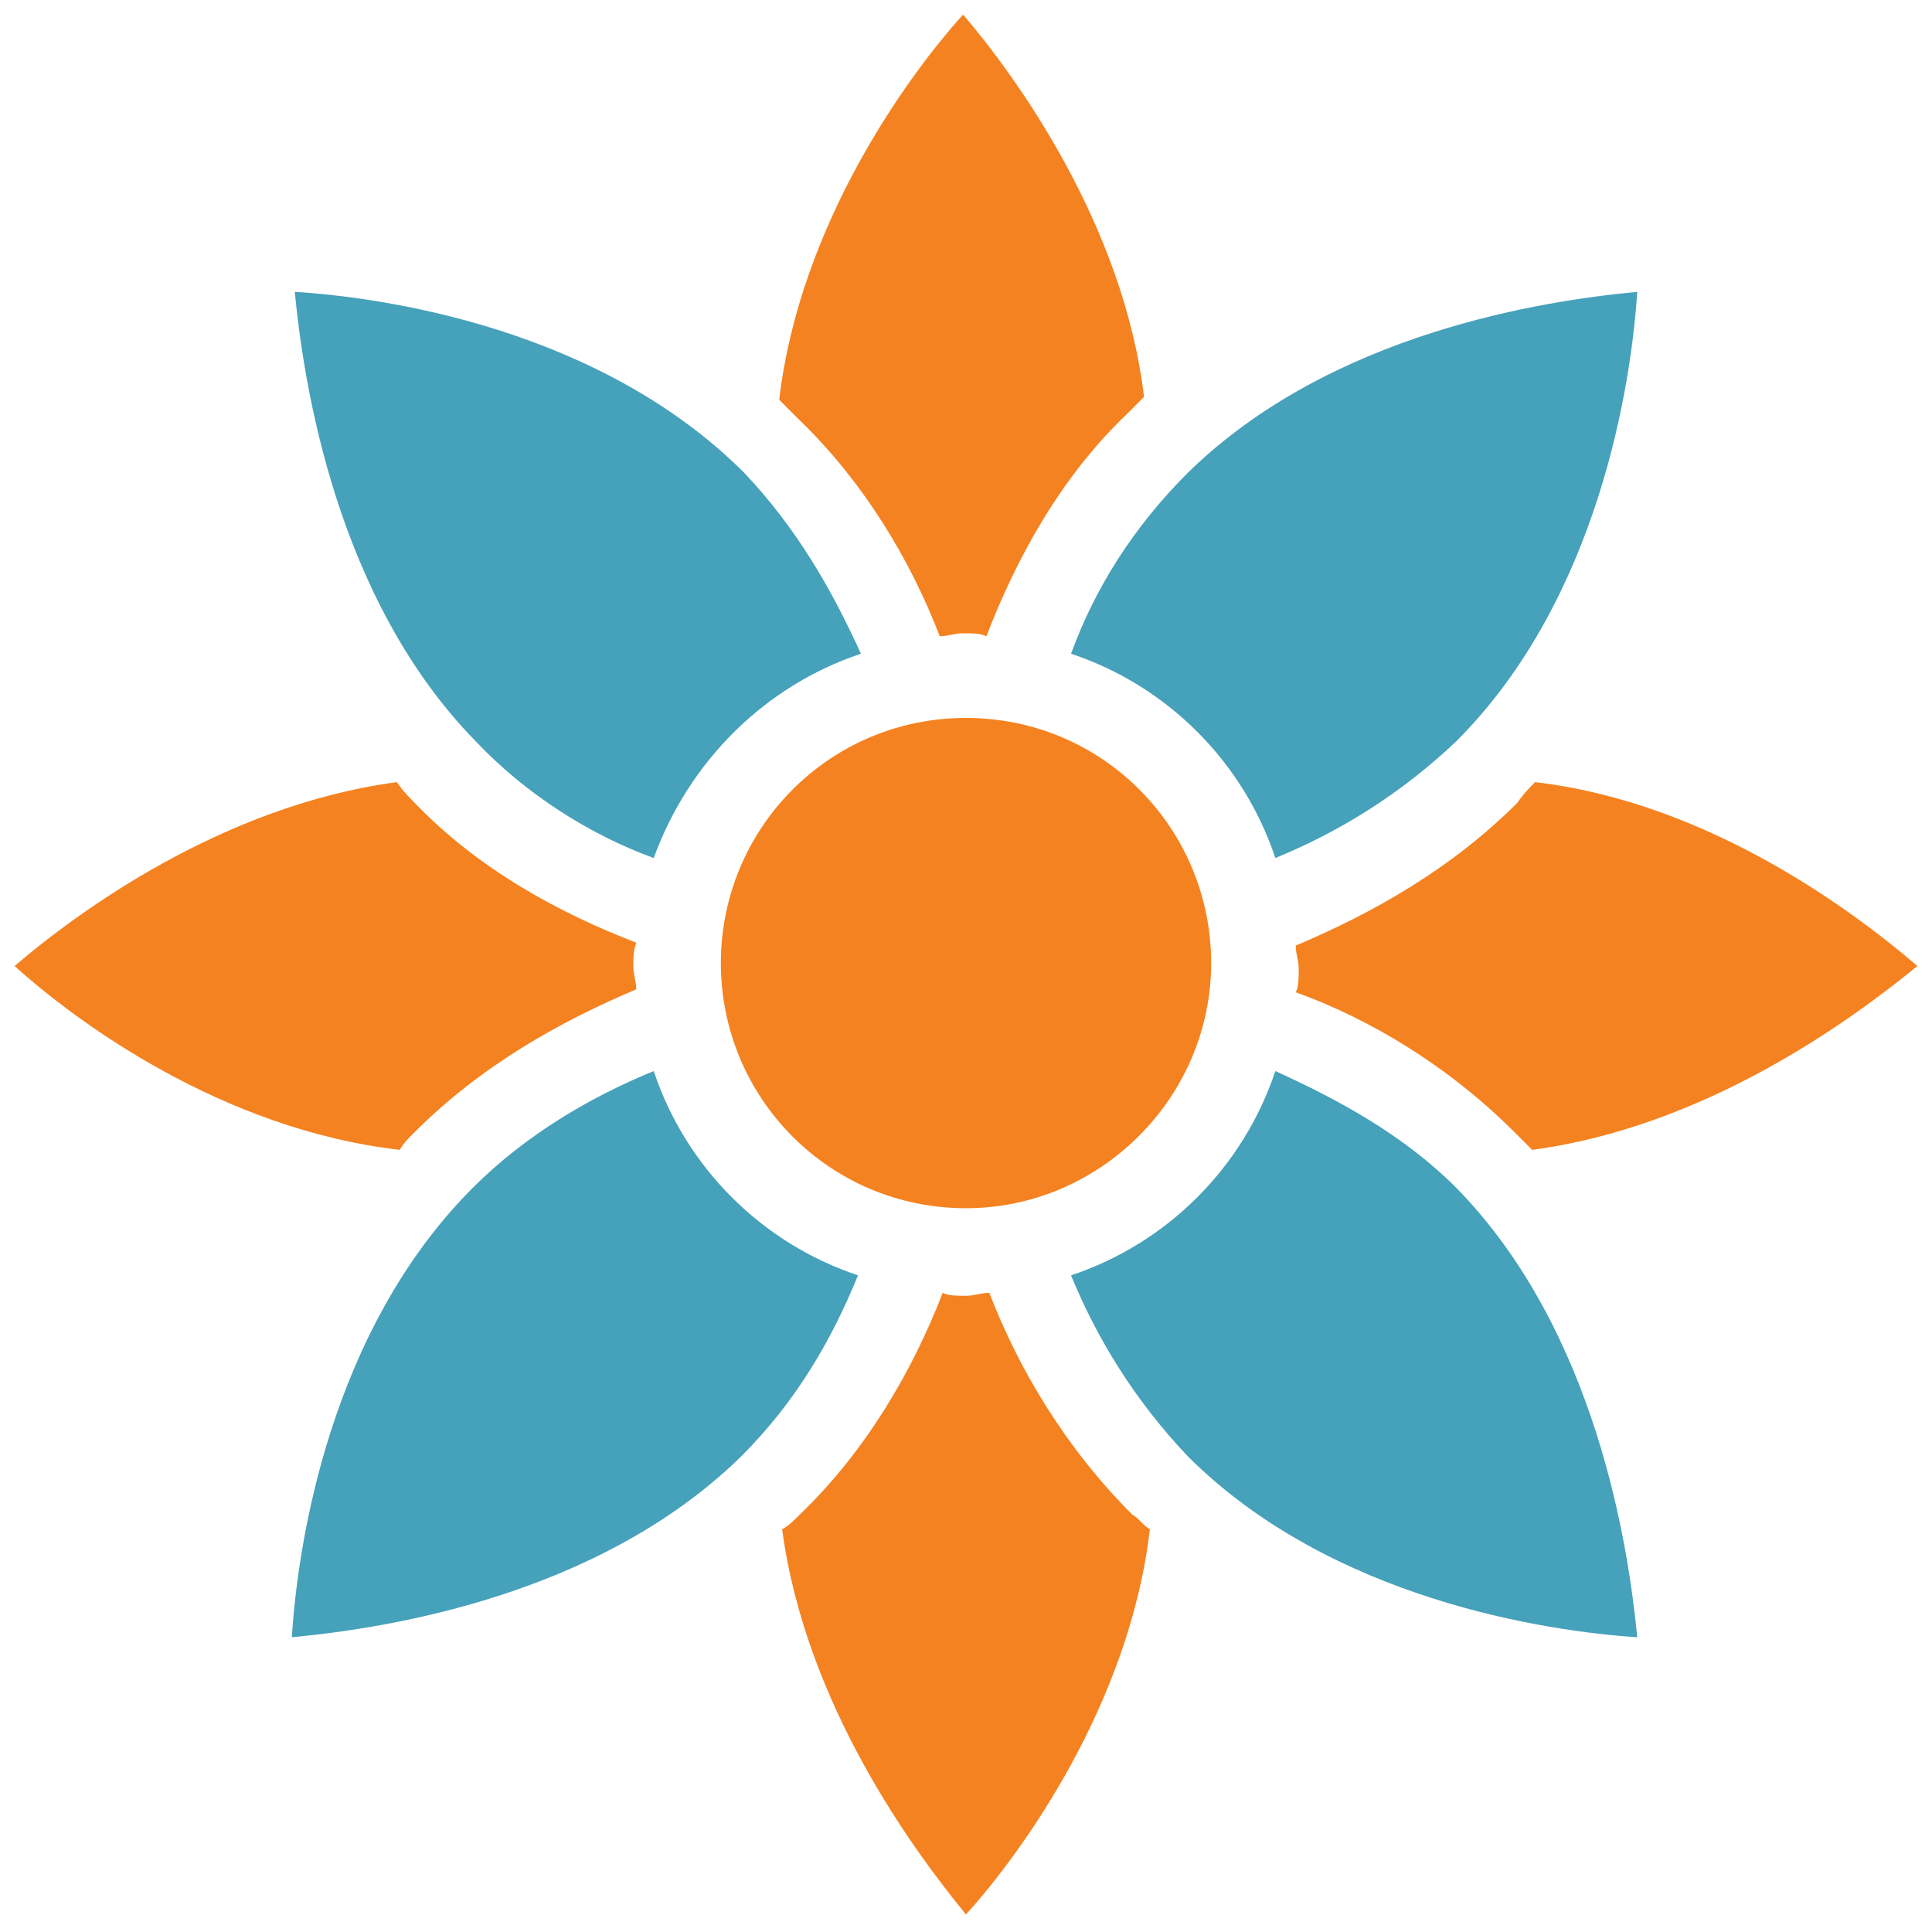 <?xml version="1.0" encoding="utf-8"?>
<!-- Generator: Adobe Illustrator 27.8.1, SVG Export Plug-In . SVG Version: 6.00 Build 0)  -->
<svg version="1.1" id="Layer_1" xmlns="http://www.w3.org/2000/svg" xmlns:xlink="http://www.w3.org/1999/xlink" x="0px" y="0px"
	 viewBox="0 0 66.2 66.2" style="enable-background:new 0 0 66.2 66.2;" xml:space="preserve">
<style type="text/css">
	.st0{fill:#F58220;}
	.st1{fill:#46A1BA;}
	.st2{fill:none;}
</style>
<g>
	<path class="st0" d="M32.2,21.8c0.3,0,0.5-0.1,0.8-0.1c0.3,0,0.6,0,0.8,0.1c1-2.6,2.5-5.4,4.8-7.6c0.2-0.2,0.4-0.4,0.6-0.6
		c-0.7-5.9-4.4-11-6.2-13.1c-1.9,2.1-5.6,7.2-6.3,13.2c0.2,0.2,0.4,0.4,0.6,0.6C29.6,16.5,31.2,19.2,32.2,21.8"/>
	<path class="st0" d="M14.2,38.8c2.3-2.3,5-3.8,7.6-4.9c0-0.3-0.1-0.5-0.1-0.8c0-0.3,0-0.5,0.1-0.8c-2.6-1-5.4-2.5-7.6-4.8
		c-0.2-0.2-0.4-0.4-0.6-0.7c-6,0.8-11,4.5-13.1,6.3c2.1,1.9,7.1,5.6,13.2,6.3C13.8,39.2,14,39,14.2,38.8"/>
	<path class="st0" d="M33.9,44.3c-0.3,0-0.5,0.1-0.8,0.1c-0.3,0-0.6,0-0.8-0.1c-1,2.6-2.6,5.4-4.9,7.6c-0.2,0.2-0.4,0.4-0.6,0.5
		c0.8,6,4.5,11,6.3,13.2c1.9-2.1,5.6-7.2,6.3-13.2c-0.2-0.1-0.4-0.4-0.6-0.5C36.5,49.6,34.9,46.9,33.9,44.3"/>
	<path class="st0" d="M51.9,38.8c0.2,0.2,0.4,0.4,0.6,0.6c6-0.8,11-4.5,13.2-6.3c-2.1-1.8-7.1-5.6-13.1-6.3
		c-0.2,0.2-0.4,0.4-0.6,0.7c-2.3,2.3-5,3.8-7.6,4.9c0,0.3,0.1,0.5,0.1,0.8s0,0.6-0.1,0.8C46.9,34.9,49.6,36.5,51.9,38.8"/>
	<path class="st1" d="M43.7,29.4c2.2-0.9,4.3-2.2,6.2-4c4.9-4.9,6-12.3,6.2-15.4c-3.2,0.3-10.5,1.4-15.4,6.2c-1.9,1.9-3.2,4-4,6.2
		C40,23.5,42.6,26.1,43.7,29.4"/>
	<path class="st1" d="M22.4,29.4c1.2-3.3,3.8-5.9,7.1-7c-1-2.2-2.2-4.3-4-6.2c-4.9-4.9-12.2-6-15.4-6.2c0.3,3.1,1.4,10.5,6.2,15.4
		C18,27.2,20.2,28.6,22.4,29.4"/>
	<path class="st1" d="M22.4,36.7c-2.2,0.9-4.4,2.2-6.2,4c-4.9,4.9-6,12.2-6.2,15.4c3.2-0.3,10.5-1.4,15.4-6.2c1.9-1.9,3.1-4,4-6.2
		C26.1,42.6,23.5,40,22.4,36.7"/>
	<path class="st1" d="M43.7,36.7c-1.1,3.3-3.7,5.9-7,7c0.9,2.2,2.2,4.3,4,6.2c4.9,4.9,12.3,6,15.4,6.2c-0.3-3.1-1.4-10.5-6.2-15.4
		C48.1,38.9,45.9,37.7,43.7,36.7"/>
	<path class="st0" d="M33.1,24.6c4.7,0,8.4,3.8,8.4,8.4s-3.8,8.4-8.4,8.4c-4.7,0-8.4-3.8-8.4-8.4S28.4,24.6,33.1,24.6"/>
	<rect x="0.5" y="0.5" class="st2" width="65.3" height="65.2"/>
</g>
</svg>
